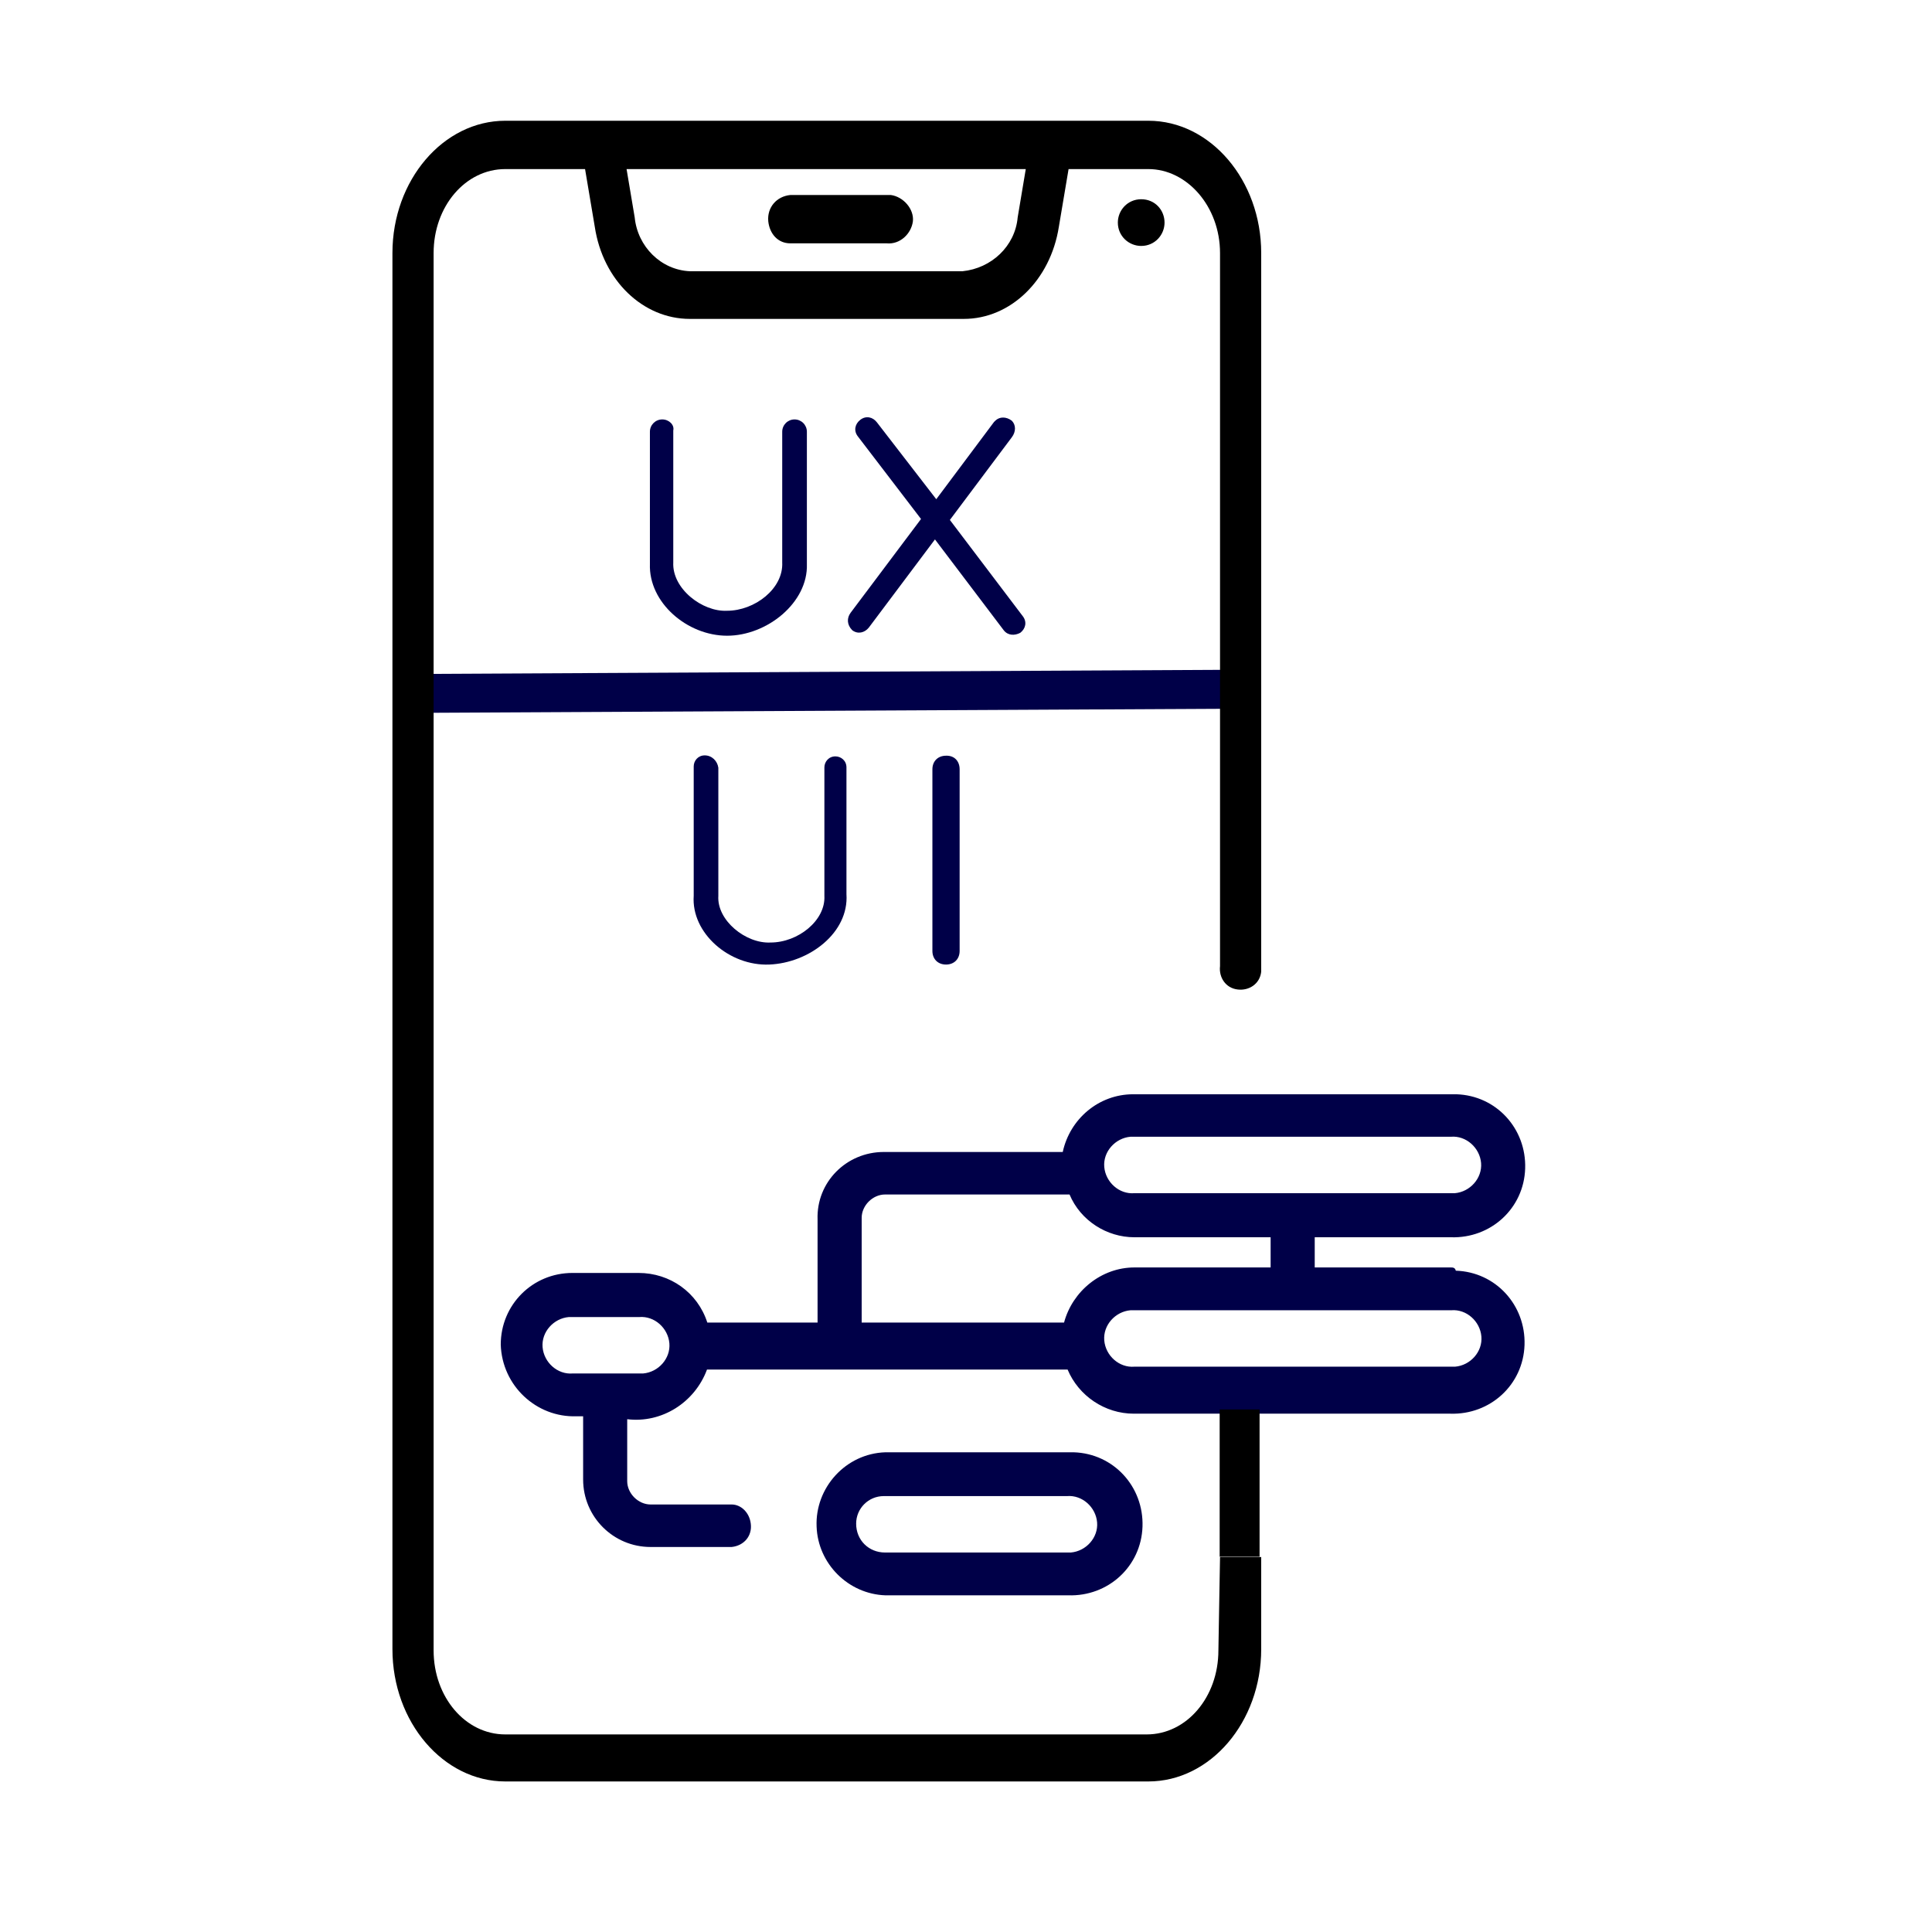 <svg width="64" height="64" viewBox="0 0 64 64" fill="none" xmlns="http://www.w3.org/2000/svg">
<path d="M13.741 23.615C13.387 23.615 13.097 23.325 13.097 22.971C13.097 22.616 13.387 22.326 13.741 22.326L41.135 22.186C41.489 22.186 41.779 22.477 41.779 22.831C41.779 23.186 41.489 23.476 41.135 23.476L13.741 23.615Z" fill="#000048"/>
<path d="M26.181 8.061H29.371C29.822 8.104 30.188 7.738 30.241 7.33C30.284 6.922 29.919 6.514 29.511 6.46C29.468 6.46 29.425 6.46 29.371 6.46H26.181C25.729 6.503 25.407 6.868 25.45 7.33C25.493 7.738 25.762 8.061 26.181 8.061Z" fill="black"/>
<path d="M37.804 6.6C37.353 6.6 37.03 6.965 37.03 7.373C37.03 7.824 37.395 8.147 37.804 8.147C38.255 8.147 38.577 7.781 38.577 7.373C38.577 6.965 38.266 6.6 37.804 6.6Z" fill="black"/>
<path d="M35.387 52.847C36.708 52.89 37.804 51.891 37.847 50.569C37.89 49.248 36.891 48.152 35.57 48.109C35.484 48.109 35.43 48.109 35.344 48.109H29.328C28.007 48.152 26.997 49.291 27.051 50.569C27.094 51.805 28.104 52.804 29.328 52.847H35.387ZM28.361 50.473C28.361 49.968 28.77 49.56 29.275 49.56H35.344C35.849 49.517 36.3 49.925 36.343 50.43C36.386 50.935 35.978 51.386 35.473 51.429C35.43 51.429 35.387 51.429 35.333 51.429H29.317C28.78 51.429 28.361 51.021 28.361 50.473C28.361 50.516 28.361 50.516 28.361 50.473Z" fill="#000048"/>
<path d="M21.938 13.894C21.712 13.894 21.529 14.076 21.529 14.302V18.685C21.486 19.963 22.765 21.059 24.086 21.059C25.407 21.059 26.772 19.963 26.729 18.685V14.302C26.729 14.076 26.546 13.894 26.32 13.894C26.095 13.894 25.912 14.076 25.912 14.302V18.631C25.955 19.501 24.999 20.232 24.086 20.232C23.27 20.275 22.26 19.501 22.303 18.631V14.259C22.346 14.076 22.163 13.894 21.938 13.894Z" fill="#000048"/>
<path d="M28.232 20.877C28.415 21.017 28.641 20.963 28.78 20.791L30.972 17.869L33.249 20.877C33.389 21.059 33.614 21.059 33.797 20.963C33.98 20.823 34.023 20.598 33.883 20.415L31.466 17.224L33.518 14.485C33.657 14.302 33.657 14.077 33.518 13.937C33.335 13.797 33.11 13.797 32.97 13.937L32.927 13.98L31.015 16.537L29.049 13.991C28.909 13.808 28.684 13.765 28.501 13.905C28.318 14.045 28.275 14.27 28.415 14.453L30.51 17.192L28.179 20.297C28.05 20.469 28.05 20.694 28.232 20.877C28.232 20.834 28.232 20.834 28.232 20.877Z" fill="#000048"/>
<path d="M23.345 25.023C23.119 25.023 22.98 25.206 22.98 25.389V29.675C22.894 30.91 24.161 32.006 25.483 31.952C26.804 31.899 28.125 30.9 28.04 29.621V25.421C28.04 25.195 27.857 25.056 27.674 25.056C27.449 25.056 27.309 25.238 27.309 25.421V29.675C27.352 30.491 26.439 31.222 25.526 31.222C24.709 31.265 23.742 30.491 23.796 29.675V25.432C23.764 25.206 23.581 25.023 23.345 25.023Z" fill="#000048"/>
<path d="M31.789 25.485V31.501C31.789 31.769 31.607 31.952 31.338 31.952C31.069 31.952 30.887 31.769 30.887 31.501V25.485C30.887 25.216 31.069 25.034 31.338 25.034C31.607 25.023 31.789 25.206 31.789 25.485Z" fill="#000048"/>
<path d="M40.361 54.672C40.361 56.219 39.309 57.455 37.987 57.455H16.738C15.417 57.455 14.364 56.219 14.364 54.672V8.383C14.364 6.836 15.417 5.601 16.738 5.601H19.381L19.703 7.513C19.972 9.296 21.304 10.564 22.851 10.564H31.928C33.475 10.564 34.797 9.285 35.076 7.513L35.398 5.601H38.041C39.319 5.601 40.415 6.836 40.415 8.383V32.006C40.372 32.371 40.598 32.736 41.006 32.779C41.371 32.822 41.736 32.597 41.779 32.188C41.779 32.102 41.779 32.049 41.779 31.963V8.383C41.779 5.966 40.093 4 38.041 4H16.738C14.687 4 13 5.966 13 8.383V54.63C13 57.047 14.687 59.013 16.738 59.013H38.041C40.093 59.013 41.779 57.047 41.779 54.63V51.579H40.415L40.361 54.672ZM33.98 5.601L33.712 7.201C33.626 8.157 32.842 8.888 31.885 8.985H22.851C21.895 8.942 21.121 8.168 21.025 7.201L20.756 5.601C20.745 5.601 33.98 5.601 33.98 5.601Z" fill="black"/>
<path d="M48.063 41.986H43.552V40.986H48.063C49.385 41.029 50.481 40.03 50.523 38.709C50.566 37.388 49.568 36.292 48.246 36.249C48.16 36.249 48.106 36.249 48.02 36.249H37.536C36.397 36.249 35.441 37.066 35.205 38.161H29.275C28.039 38.161 27.04 39.16 27.083 40.396V43.812H23.431C23.109 42.813 22.195 42.168 21.154 42.168H18.962C17.641 42.168 16.588 43.221 16.588 44.542C16.631 45.907 17.77 46.959 19.091 46.916C19.177 46.916 19.231 46.916 19.317 46.916V49.011C19.317 50.246 20.316 51.246 21.551 51.246H24.237C24.645 51.203 24.924 50.88 24.87 50.472C24.827 50.107 24.548 49.838 24.237 49.838H21.551C21.143 49.838 20.777 49.473 20.777 49.065V47.013C21.916 47.153 23.012 46.465 23.42 45.369H35.366C35.731 46.24 36.601 46.83 37.557 46.83H48.042C49.363 46.873 50.459 45.874 50.502 44.553C50.545 43.232 49.546 42.136 48.225 42.093C48.203 41.986 48.117 41.986 48.063 41.986ZM21.164 45.498H18.973C18.468 45.541 18.017 45.133 17.974 44.628C17.931 44.123 18.339 43.672 18.844 43.629C18.887 43.629 18.93 43.629 18.983 43.629H21.175C21.68 43.586 22.131 43.994 22.174 44.499C22.217 45.004 21.809 45.455 21.304 45.498C21.25 45.498 21.207 45.498 21.164 45.498ZM37.579 37.656H48.063C48.568 37.613 49.02 38.022 49.063 38.526C49.105 39.031 48.697 39.483 48.192 39.526C48.149 39.526 48.106 39.526 48.053 39.526H37.579C37.074 39.569 36.623 39.16 36.58 38.655C36.537 38.151 36.945 37.699 37.45 37.656C37.482 37.656 37.536 37.656 37.579 37.656ZM35.248 43.812H28.544V40.342C28.544 39.934 28.91 39.569 29.318 39.569H35.43C35.795 40.439 36.666 40.986 37.579 40.986H42.091V41.986H37.579C36.483 41.986 35.527 42.77 35.248 43.812ZM48.063 45.273H37.579C37.074 45.316 36.623 44.907 36.58 44.403C36.537 43.898 36.945 43.447 37.45 43.404C37.493 43.404 37.536 43.404 37.59 43.404H48.074C48.579 43.361 49.03 43.769 49.073 44.274C49.116 44.779 48.708 45.23 48.203 45.273C48.16 45.273 48.117 45.273 48.063 45.273Z" fill="#000048"/>
<path d="M40.403 46.69V51.568H41.725V46.69H43.046H40.403Z" fill="black"/>
</svg>
